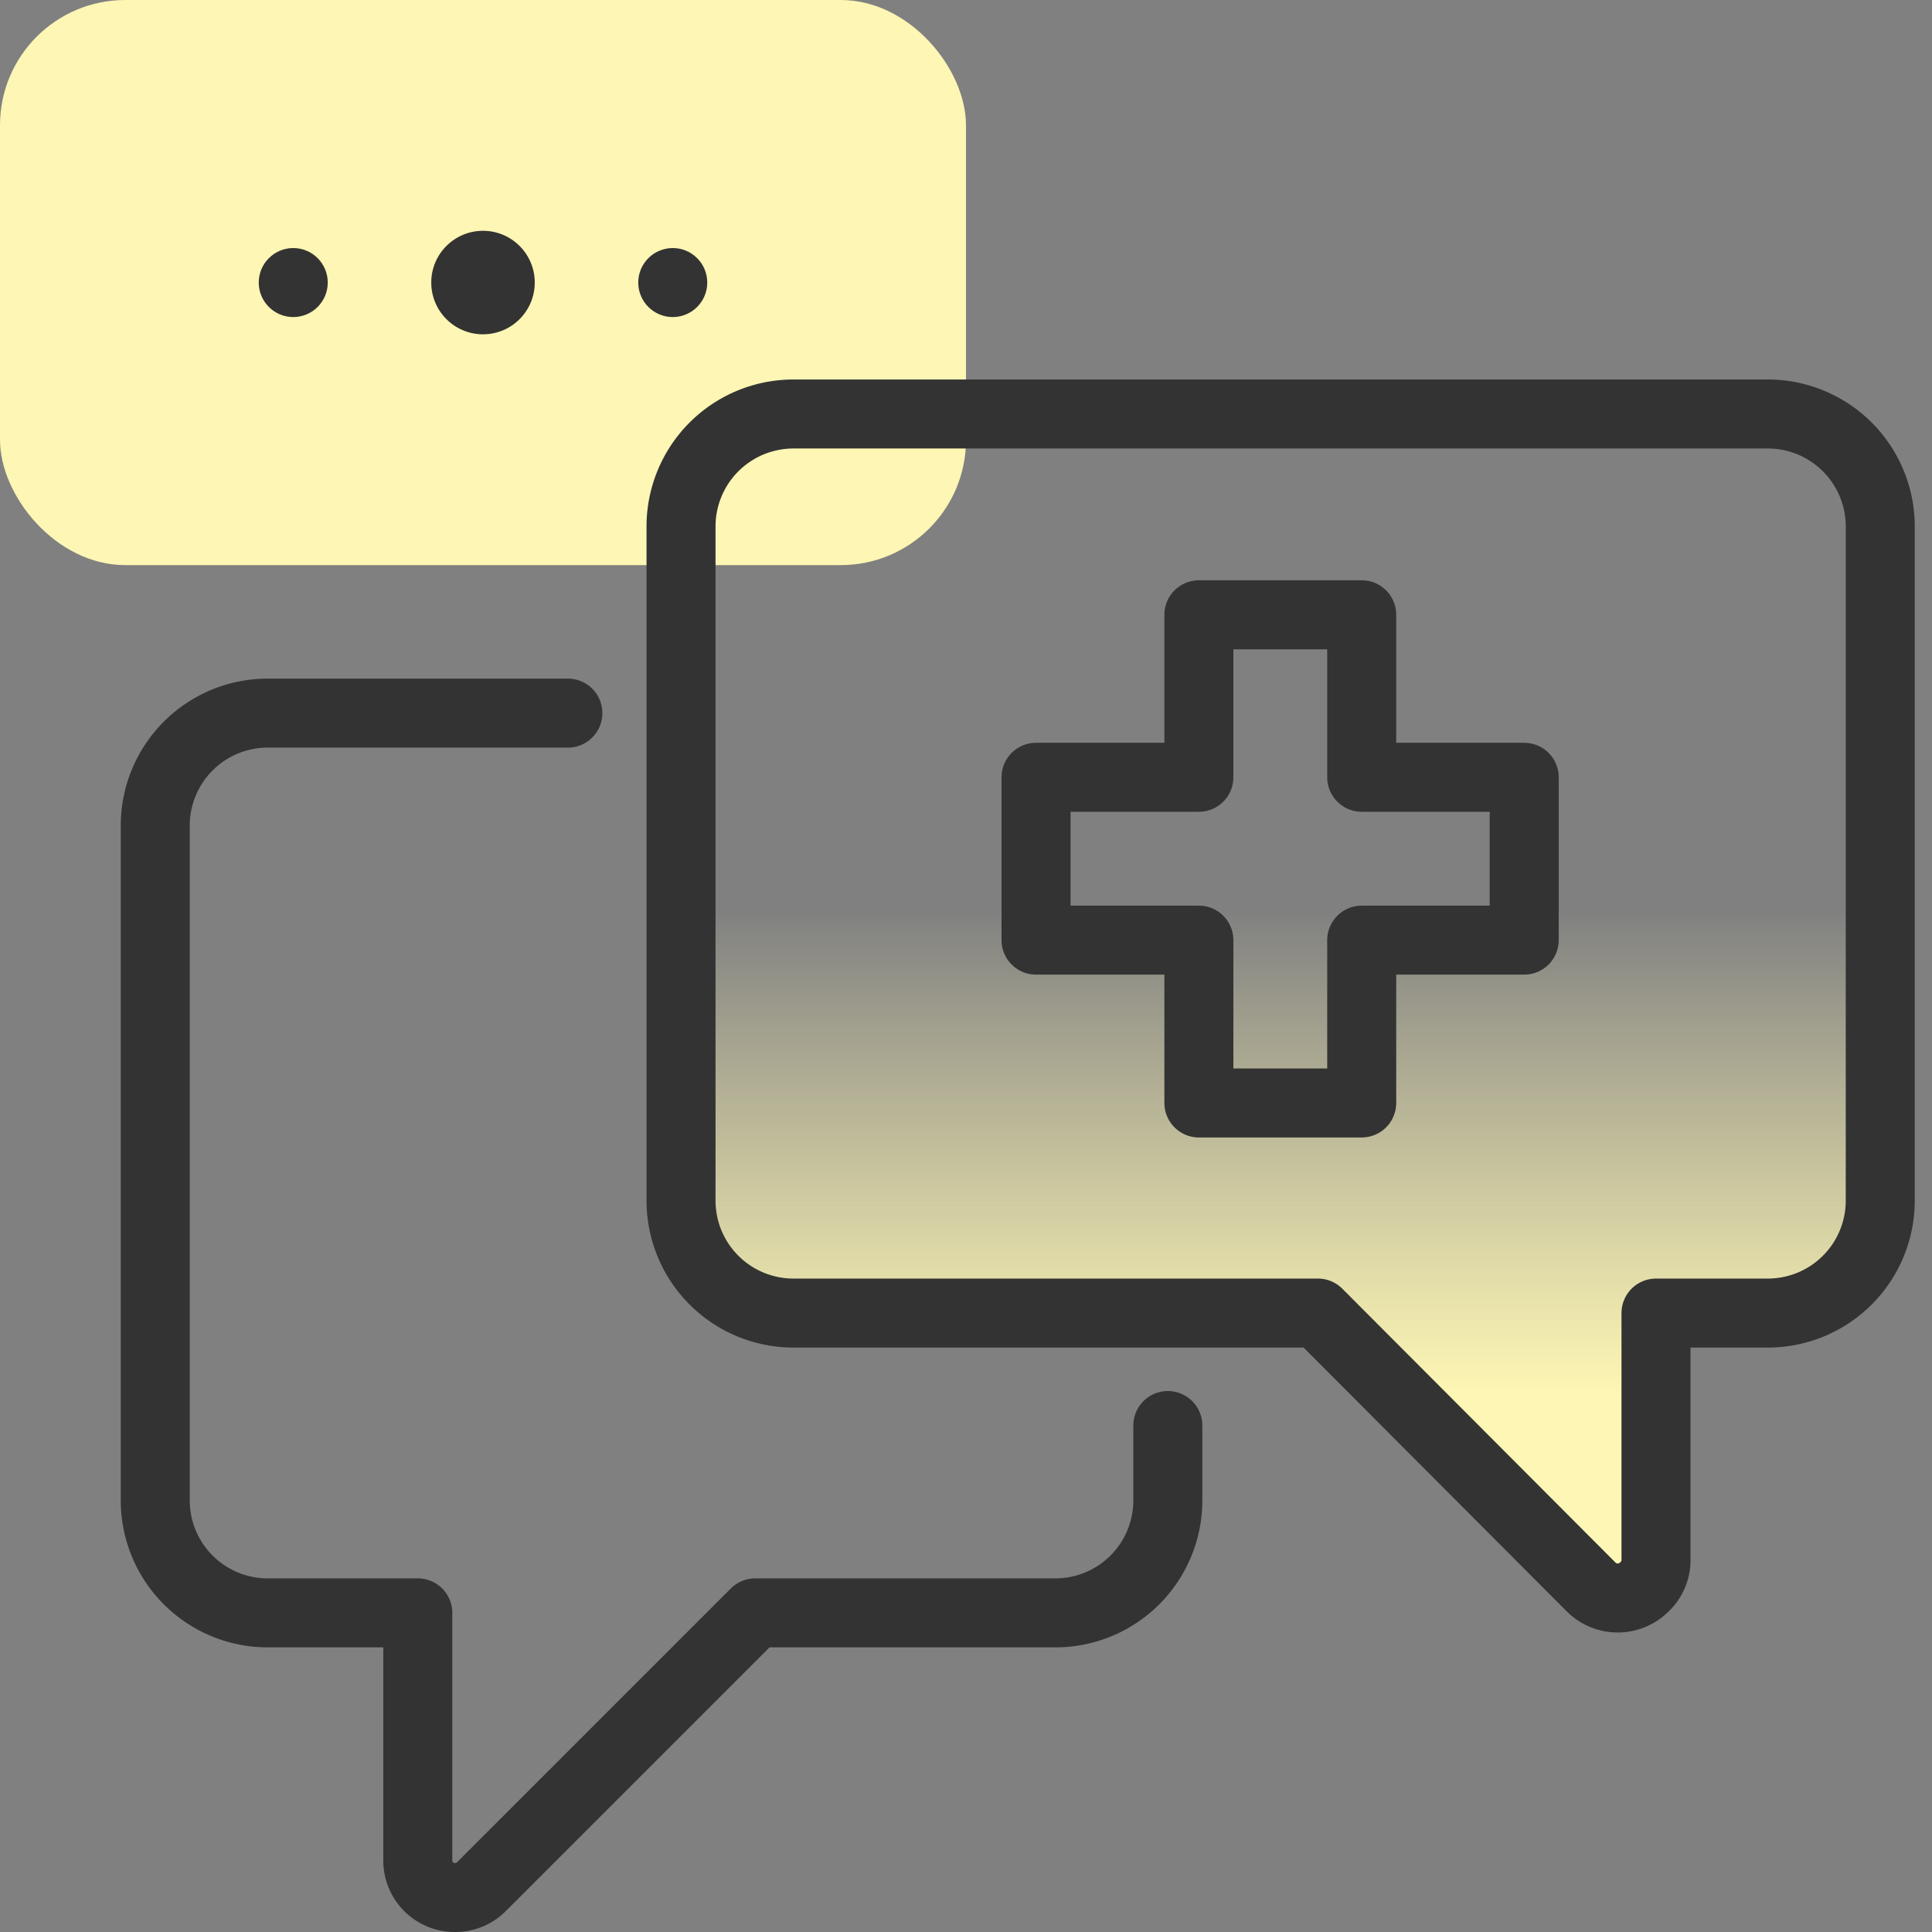 <svg id="Layer_1" data-name="Layer 1" xmlns="http://www.w3.org/2000/svg" xmlns:xlink="http://www.w3.org/1999/xlink" viewBox="0 0 56 56"><rect x="0" y="0" width="56" height="56" fill="#808080" stroke="none"/><defs><style>.cls-1{fill:url(#linear-gradient);}.cls-2{fill:#fdf6b4;}.cls-3{fill:#333;}.cls-4{fill:none;stroke:#333;stroke-linecap:round;stroke-linejoin:round;stroke-width:2px;}</style><linearGradient id="linear-gradient" x1="37.12" y1="11.7" x2="37.12" y2="46.04" gradientTransform="matrix(1, 0, 0, -1, 0, 58)" gradientUnits="userSpaceOnUse"><stop offset="0.17" stop-color="#fdf6b4"/><stop offset="0.21" stop-color="#fdf6b4" stop-opacity="0.92"/><stop offset="0.31" stop-color="#fdf6b4" stop-opacity="0.7"/><stop offset="0.45" stop-color="#fdf6b4" stop-opacity="0.35"/><stop offset="0.58" stop-color="#fdf6b4" stop-opacity="0"/></linearGradient></defs><path class="cls-1" d="M23,38.06H38.2L46.12,46a1.09,1.09,0,0,0,1.54,0,1.06,1.06,0,0,0,.34-.82V38.06h3.26A3.26,3.26,0,0,0,54.5,34.8V15.23A3.26,3.26,0,0,0,51.24,12H23a3.26,3.26,0,0,0-3.26,3.26h0V34.8A3.26,3.26,0,0,0,23,38.06Z"/><rect class="cls-2" width="28" height="16.38" rx="3.63"/><circle class="cls-3" cx="8.5" cy="8.19" r="1"/><circle class="cls-3" cx="19.5" cy="8.19" r="1"/><circle class="cls-3" cx="14" cy="8.19" r="1.5"/><path class="cls-4" d="M23,38.06H38.2L46.12,46a1.09,1.09,0,0,0,1.54,0,1.06,1.06,0,0,0,.34-.82V38.06h3.26A3.26,3.26,0,0,0,54.5,34.8V15.23A3.26,3.26,0,0,0,51.24,12H23a3.26,3.26,0,0,0-3.26,3.26h0V34.8A3.26,3.26,0,0,0,23,38.06Z"/><path class="cls-4" d="M16.46,20.67H7.76A3.26,3.26,0,0,0,4.5,23.93h0V43.49a3.26,3.26,0,0,0,3.26,3.26h4.35v7.16A1.07,1.07,0,0,0,13.18,55a1.06,1.06,0,0,0,.78-.32l7.93-7.93h8.7a3.26,3.26,0,0,0,3.26-3.26V41.32"/><polygon class="cls-4" points="39.47 27.25 39.47 31.97 34.75 31.97 34.75 27.25 30.03 27.25 30.03 22.53 34.75 22.53 34.75 17.82 39.47 17.82 39.47 22.53 44.18 22.53 44.18 27.25 39.47 27.25"/></svg>